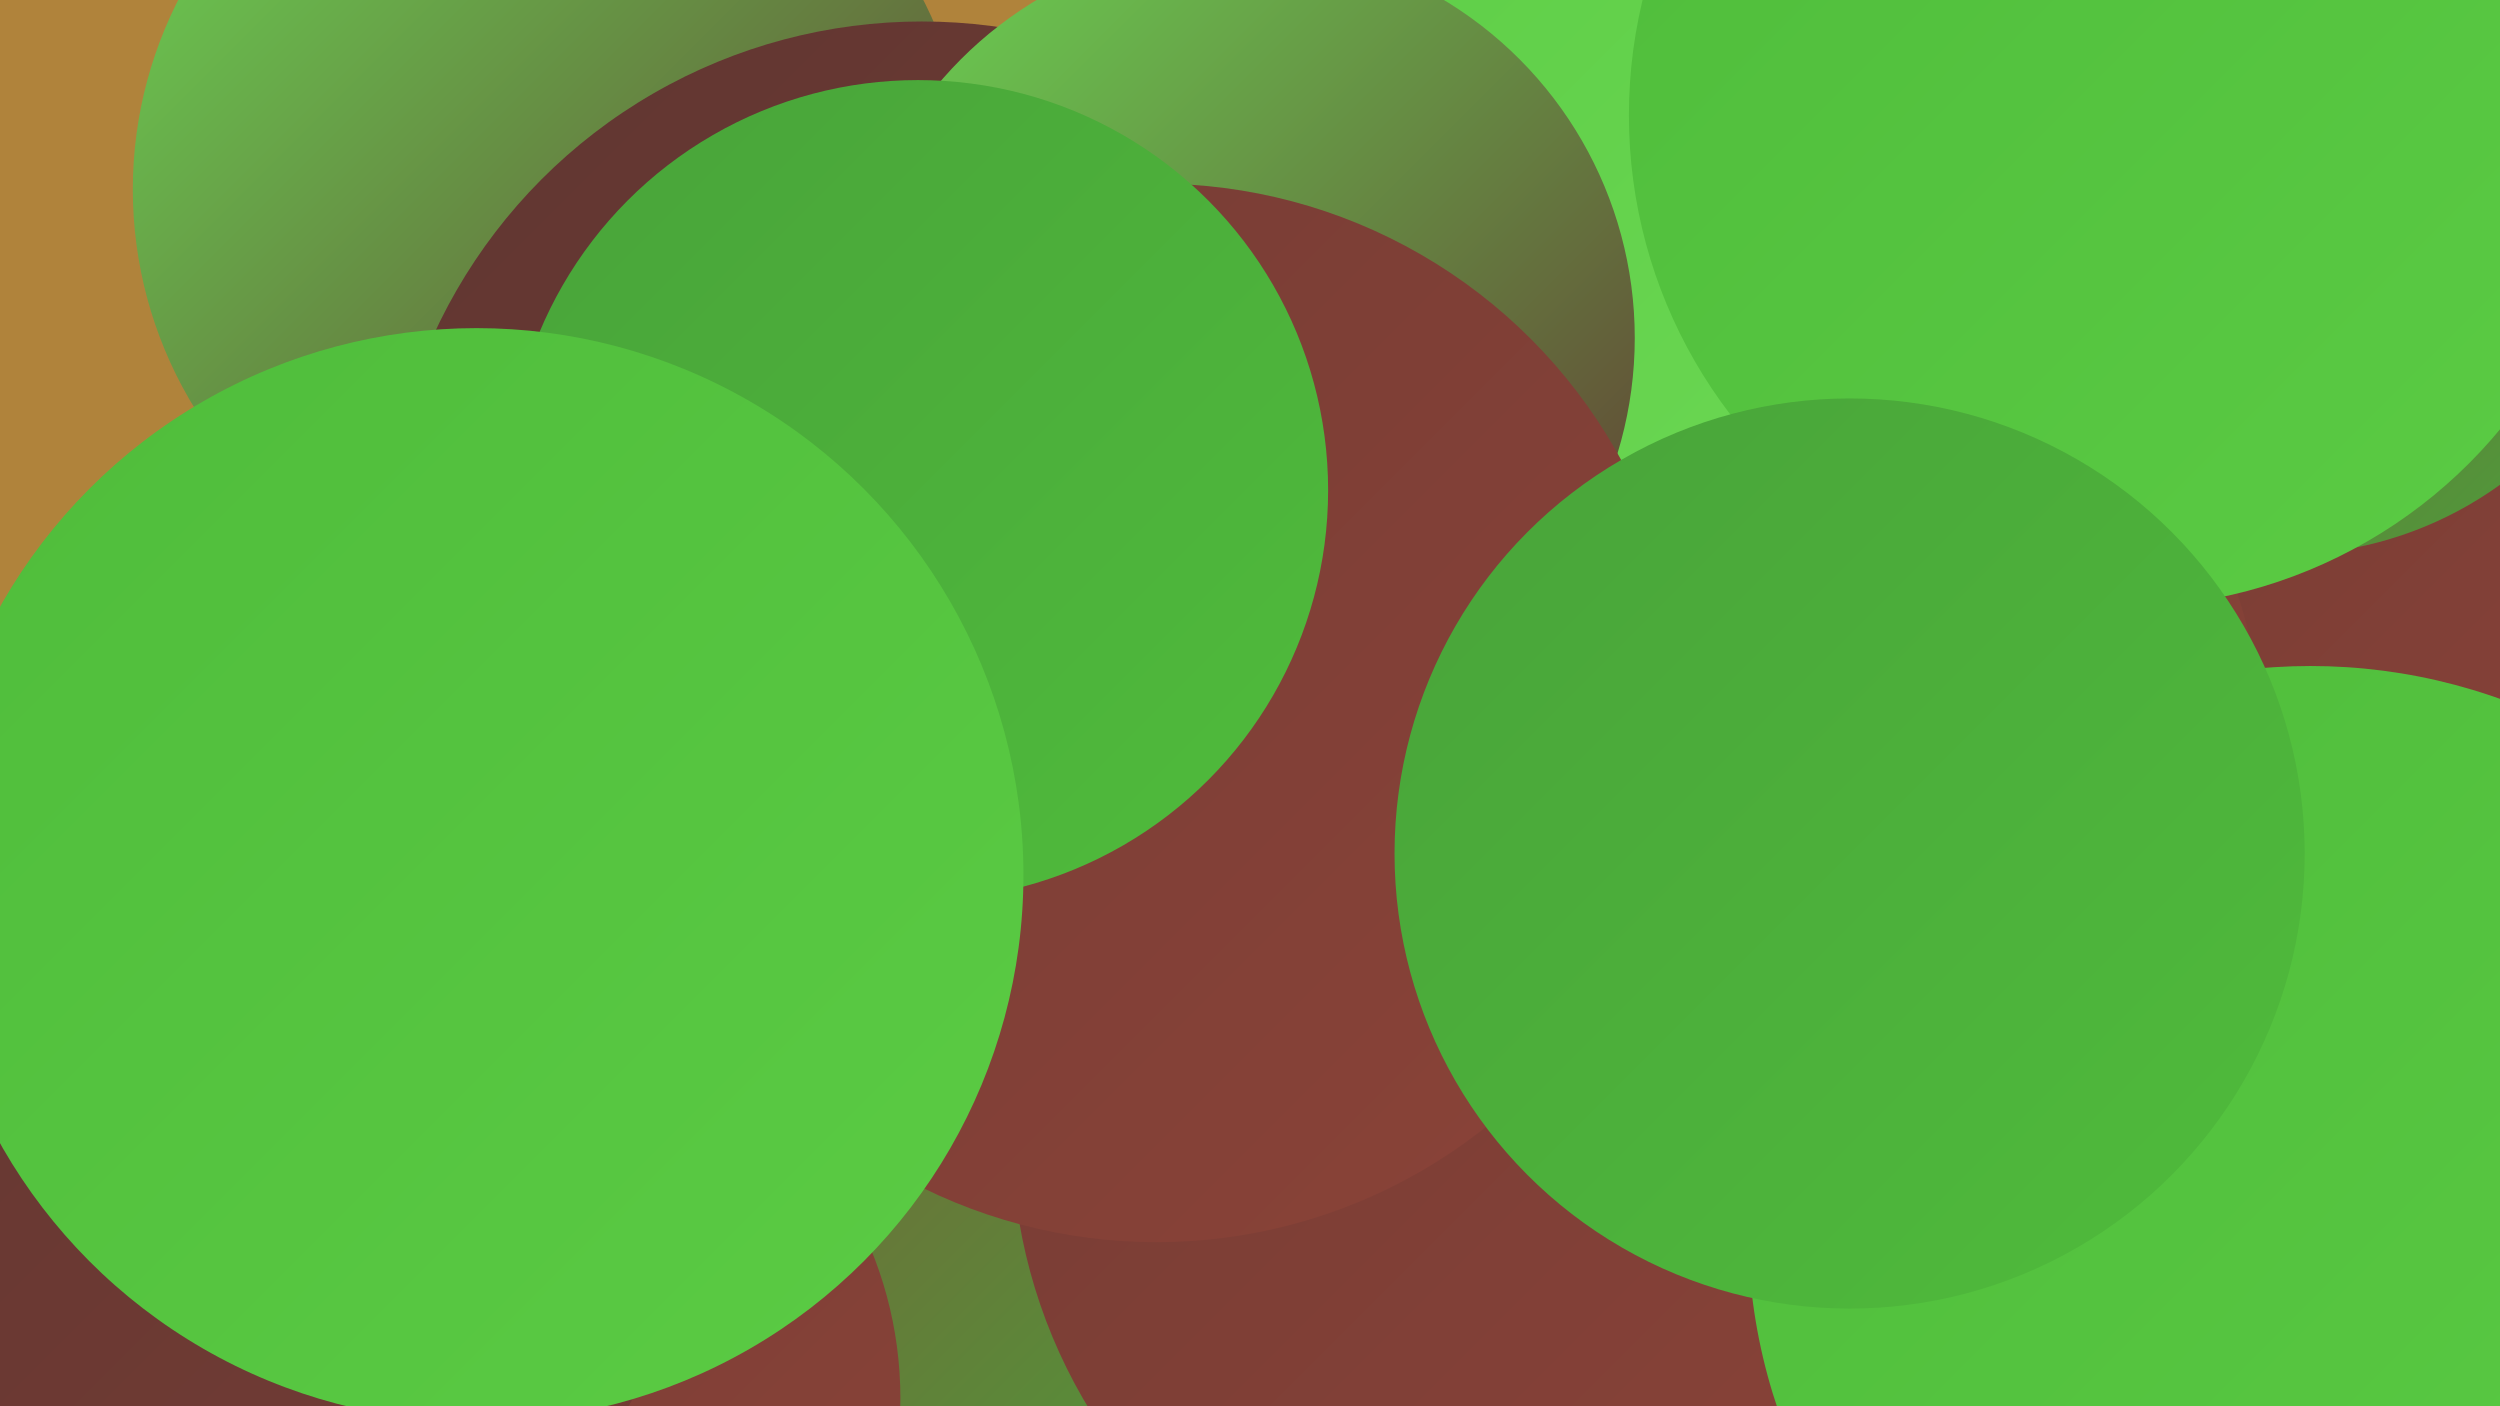<?xml version="1.0" encoding="UTF-8"?><svg width="1280" height="720" xmlns="http://www.w3.org/2000/svg"><defs><linearGradient id="grad0" x1="0%" y1="0%" x2="100%" y2="100%"><stop offset="0%" style="stop-color:#603631;stop-opacity:1" /><stop offset="100%" style="stop-color:#753c35;stop-opacity:1" /></linearGradient><linearGradient id="grad1" x1="0%" y1="0%" x2="100%" y2="100%"><stop offset="0%" style="stop-color:#753c35;stop-opacity:1" /><stop offset="100%" style="stop-color:#8b4338;stop-opacity:1" /></linearGradient><linearGradient id="grad2" x1="0%" y1="0%" x2="100%" y2="100%"><stop offset="0%" style="stop-color:#8b4338;stop-opacity:1" /><stop offset="100%" style="stop-color:#49a33a;stop-opacity:1" /></linearGradient><linearGradient id="grad3" x1="0%" y1="0%" x2="100%" y2="100%"><stop offset="0%" style="stop-color:#49a33a;stop-opacity:1" /><stop offset="100%" style="stop-color:#4fbc3b;stop-opacity:1" /></linearGradient><linearGradient id="grad4" x1="0%" y1="0%" x2="100%" y2="100%"><stop offset="0%" style="stop-color:#4fbc3b;stop-opacity:1" /><stop offset="100%" style="stop-color:#5bcc44;stop-opacity:1" /></linearGradient><linearGradient id="grad5" x1="0%" y1="0%" x2="100%" y2="100%"><stop offset="0%" style="stop-color:#5bcc44;stop-opacity:1" /><stop offset="100%" style="stop-color:#6bd753;stop-opacity:1" /></linearGradient><linearGradient id="grad6" x1="0%" y1="0%" x2="100%" y2="100%"><stop offset="0%" style="stop-color:#6bd753;stop-opacity:1" /><stop offset="100%" style="stop-color:#603631;stop-opacity:1" /></linearGradient></defs><rect width="1280" height="720" fill="#b0833b" /><circle cx="1266" cy="259" r="228" fill="url(#grad1)" /><circle cx="365" cy="374" r="187" fill="url(#grad6)" /><circle cx="847" cy="97" r="247" fill="url(#grad2)" /><circle cx="282" cy="97" r="214" fill="url(#grad6)" /><circle cx="962" cy="367" r="194" fill="url(#grad1)" /><circle cx="295" cy="714" r="273" fill="url(#grad2)" /><circle cx="472" cy="286" r="275" fill="url(#grad0)" /><circle cx="741" cy="108" r="203" fill="url(#grad5)" /><circle cx="635" cy="173" r="202" fill="url(#grad6)" /><circle cx="1069" cy="584" r="187" fill="url(#grad0)" /><circle cx="260" cy="716" r="201" fill="url(#grad1)" /><circle cx="1169" cy="94" r="190" fill="url(#grad2)" /><circle cx="790" cy="580" r="272" fill="url(#grad1)" /><circle cx="91" cy="576" r="272" fill="url(#grad0)" /><circle cx="1183" cy="629" r="288" fill="url(#grad4)" /><circle cx="1086" cy="59" r="252" fill="url(#grad4)" /><circle cx="592" cy="365" r="271" fill="url(#grad1)" /><circle cx="470" cy="251" r="210" fill="url(#grad3)" /><circle cx="244" cy="448" r="280" fill="url(#grad4)" /><circle cx="947" cy="437" r="233" fill="url(#grad3)" /></svg>